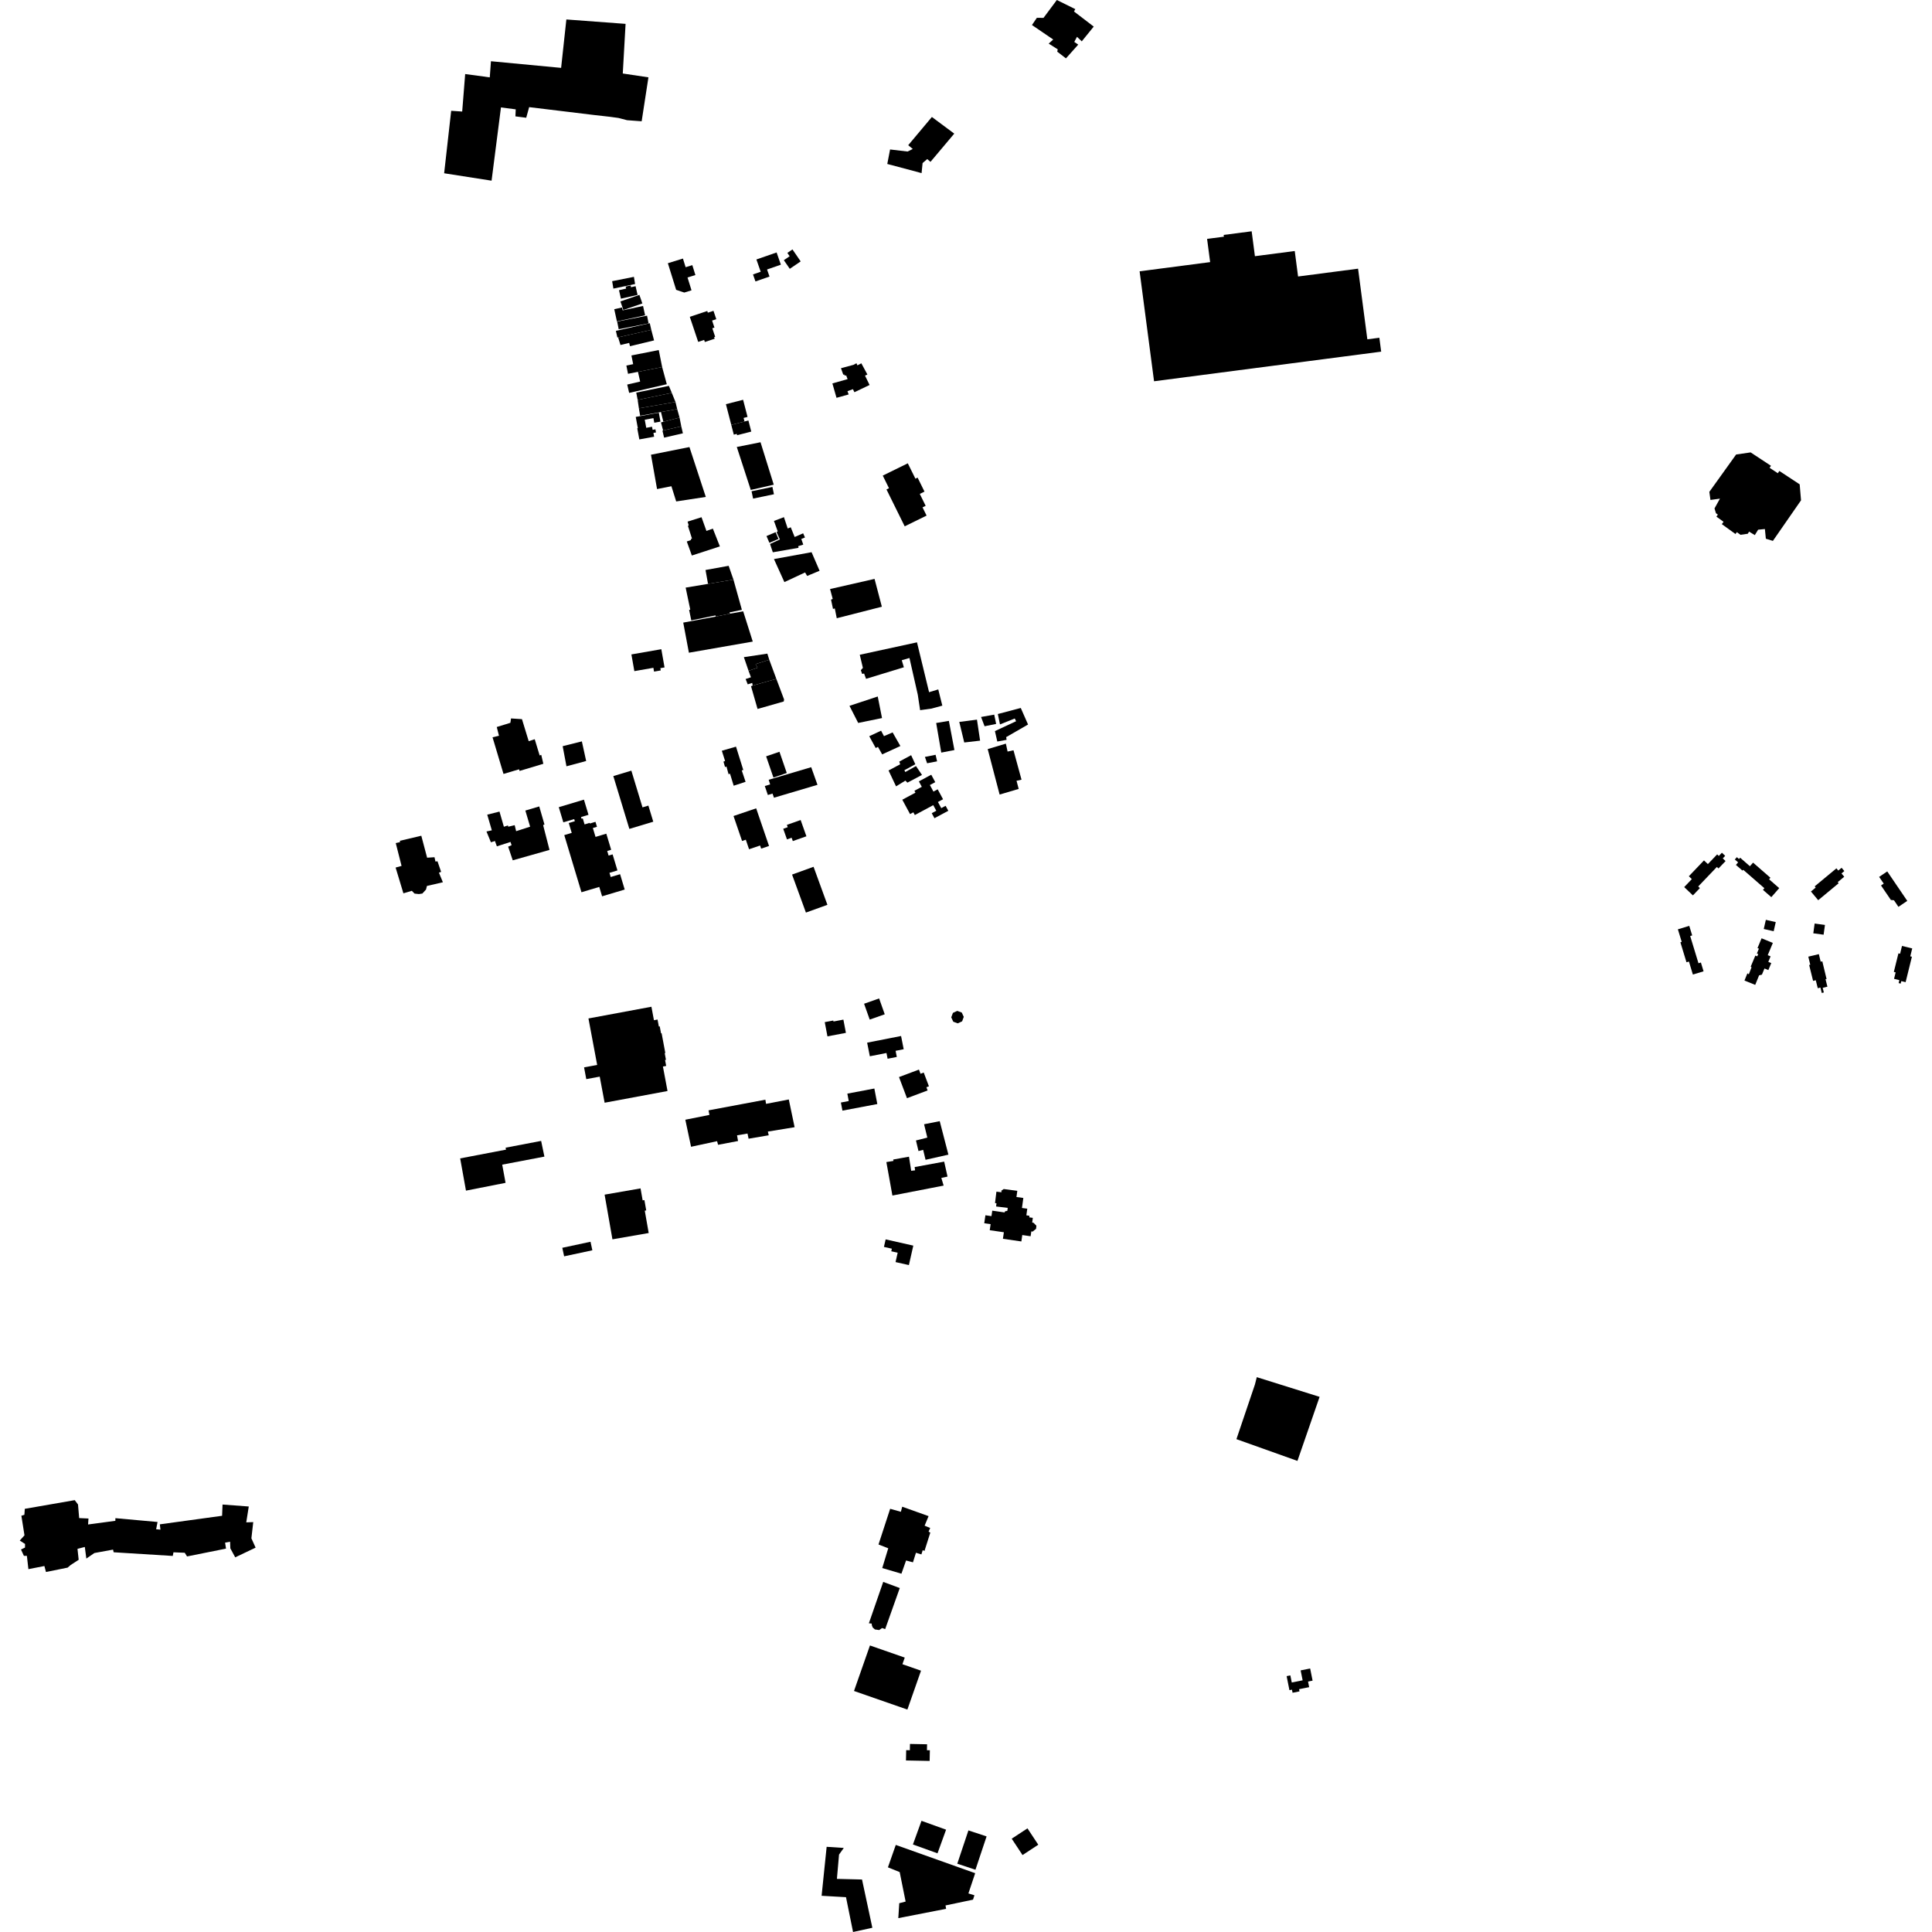 <?xml version="1.0" encoding="utf-8" standalone="no"?>
<!DOCTYPE svg PUBLIC "-//W3C//DTD SVG 1.1//EN"
  "http://www.w3.org/Graphics/SVG/1.1/DTD/svg11.dtd">
<!-- Created with matplotlib (https://matplotlib.org/) -->
<svg height="288pt" version="1.1" viewBox="0 0 288 288" width="288pt" xmlns="http://www.w3.org/2000/svg" xmlns:xlink="http://www.w3.org/1999/xlink">
 <defs>
  <style type="text/css">
*{stroke-linecap:butt;stroke-linejoin:round;}
  </style>
 </defs>
 <g id="figure_1">
  <g id="patch_1">
   <path d="M 0 288 
L 288 288 
L 288 0 
L 0 0 
z
" style="fill:none;opacity:0;"/>
  </g>
  <g id="axes_1">
   <g id="PatchCollection_1">
    <path clip-path="url(#p5dde2e82d5)" d="M 114.093 163.929 
L 105.621 165.518 
L 105.753 166.199 
L 102.161 166.916 
L 103.016 170.948 
L 106.895 170.113 
L 107.041 170.655 
L 110.019 170.088 
L 109.869 169.24 
L 111.431 168.977 
L 111.59 169.744 
L 114.594 169.235 
L 114.462 168.682 
L 118.451 168.03 
L 117.585 163.896 
L 114.195 164.55 
L 114.093 163.929 
"/>
    <path clip-path="url(#p5dde2e82d5)" d="M 66.208 25.828 
L 73.278 26.933 
L 74.678 16.012 
L 76.88 16.301 
L 76.832 17.346 
L 78.443 17.553 
L 78.881 15.97 
L 88.532 17.14 
L 90.958 17.415 
L 92.191 17.584 
L 93.475 17.918 
L 95.651 18.079 
L 96.661 11.529 
L 92.837 10.956 
L 93.254 3.558 
L 84.427 2.901 
L 83.645 10.118 
L 73.185 9.128 
L 73.01 11.533 
L 69.343 11.037 
L 68.898 16.628 
L 67.257 16.516 
L 66.208 25.828 
"/>
    <path clip-path="url(#p5dde2e82d5)" d="M 134.321 154.434 
L 134.712 156.407 
L 133.506 156.645 
L 133.686 157.557 
L 132.315 157.825 
L 132.146 156.968 
L 129.665 157.456 
L 129.263 155.428 
L 134.321 154.434 
"/>
    <path clip-path="url(#p5dde2e82d5)" d="M 195.303 248.721 
L 195.666 250.531 
L 194.987 250.667 
L 195.154 251.503 
L 193.65 251.803 
L 193.716 252.131 
L 192.681 252.336 
L 192.589 251.874 
L 192.214 251.949 
L 191.796 249.861 
L 192.35 249.749 
L 192.562 250.807 
L 194.182 250.485 
L 193.884 249.003 
L 195.303 248.721 
"/>
    <path clip-path="url(#p5dde2e82d5)" d="M 125.723 151.993 
L 126.099 153.967 
L 123.347 154.488 
L 122.943 152.369 
L 124.215 152.129 
L 124.242 152.274 
L 125.723 151.993 
"/>
    <path clip-path="url(#p5dde2e82d5)" d="M 134.523 248.081 
L 137.294 249.047 
L 135.263 254.842 
L 127.304 252.072 
L 129.682 245.288 
L 134.869 247.094 
L 134.523 248.081 
"/>
    <path clip-path="url(#p5dde2e82d5)" d="M 95.486 177.153 
L 95.799 178.938 
L 96.062 178.893 
L 96.332 180.437 
L 96.116 180.475 
L 96.7 183.805 
L 91.295 184.745 
L 90.128 178.084 
L 95.486 177.153 
"/>
    <path clip-path="url(#p5dde2e82d5)" d="M 92.436 130.315 
L 93.124 132.603 
L 89.753 133.611 
L 89.332 132.212 
L 86.678 133.006 
L 84.115 124.489 
L 85.226 124.158 
L 84.784 122.689 
L 85.69 122.417 
L 85.594 122.1 
L 83.976 122.585 
L 83.296 120.324 
L 87.047 119.202 
L 87.727 121.461 
L 86.612 121.795 
L 86.689 122.053 
L 86.873 121.997 
L 87.142 122.893 
L 87.899 122.666 
L 87.927 122.761 
L 88.766 122.509 
L 88.989 123.249 
L 88.376 123.432 
L 88.775 124.757 
L 90.382 124.276 
L 91.106 126.677 
L 90.516 126.852 
L 90.722 127.538 
L 91.32 127.361 
L 92.042 129.756 
L 90.851 130.112 
L 91.037 130.734 
L 92.436 130.315 
"/>
    <path clip-path="url(#p5dde2e82d5)" d="M 131.049 148.836 
L 131.887 151.198 
L 129.647 151.989 
L 128.807 149.627 
L 131.049 148.836 
"/>
    <path clip-path="url(#p5dde2e82d5)" d="M 97.106 150.074 
L 97.482 152.082 
L 98.019 151.981 
L 98.214 153.021 
L 98.345 152.996 
L 98.54 154.035 
L 98.625 154.021 
L 99.178 156.972 
L 99.086 156.988 
L 99.273 157.987 
L 99.14 158.013 
L 99.306 158.897 
L 98.822 158.989 
L 99.505 162.636 
L 90.13 164.381 
L 89.4 160.491 
L 87.396 160.864 
L 87.067 159.112 
L 89.019 158.748 
L 87.72 151.82 
L 97.106 150.074 
"/>
    <path clip-path="url(#p5dde2e82d5)" d="M 121.276 129.212 
L 123.341 134.879 
L 120.137 136.037 
L 118.072 130.371 
L 121.276 129.212 
"/>
    <path clip-path="url(#p5dde2e82d5)" d="M 130.338 162.264 
L 130.78 164.577 
L 125.58 165.562 
L 125.35 164.351 
L 126.521 164.13 
L 126.311 163.026 
L 130.338 162.264 
"/>
    <path clip-path="url(#p5dde2e82d5)" d="M 137.699 159.884 
L 138.474 161.933 
L 138.097 162.076 
L 138.276 162.551 
L 135.201 163.705 
L 134.012 160.557 
L 136.986 159.442 
L 137.221 160.062 
L 137.699 159.884 
"/>
    <path clip-path="url(#p5dde2e82d5)" d="M 83.876 111.232 
L 84.441 114.23 
L 87.378 113.441 
L 86.737 110.517 
L 83.876 111.232 
"/>
    <path clip-path="url(#p5dde2e82d5)" d="M 138.914 17.439 
L 135.386 21.645 
L 136.065 22.206 
L 135.293 22.588 
L 132.683 22.281 
L 132.266 24.442 
L 137.379 25.805 
L 137.527 24.308 
L 138.221 23.714 
L 138.706 24.127 
L 142.25 19.919 
L 138.914 17.439 
"/>
    <path clip-path="url(#p5dde2e82d5)" d="M 157.541 0 
L 155.554 2.666 
L 154.563 2.654 
L 153.833 3.732 
L 157.002 5.89 
L 156.326 6.5 
L 157.678 7.356 
L 157.6 7.699 
L 158.9 8.702 
L 160.732 6.65 
L 160.142 6.248 
L 160.547 5.488 
L 161.257 6.162 
L 163.041 3.963 
L 160.096 1.708 
L 160.298 1.364 
L 157.541 0 
"/>
    <path clip-path="url(#p5dde2e82d5)" d="M 58.995 125.676 
L 59.86 129.079 
L 58.974 129.326 
L 60.135 133.165 
L 61.391 132.793 
L 61.796 133.206 
L 62.442 133.277 
L 62.96 133.198 
L 63.506 132.603 
L 63.641 132.068 
L 66.02 131.515 
L 65.432 130.091 
L 65.757 129.965 
L 65.215 128.391 
L 64.913 128.43 
L 64.769 127.784 
L 63.67 127.856 
L 62.803 124.582 
L 59.603 125.338 
L 59.644 125.532 
L 58.995 125.676 
"/>
    <path clip-path="url(#p5dde2e82d5)" d="M 75.113 123.242 
L 74.458 120.981 
L 72.632 121.441 
L 73.316 123.774 
L 72.518 123.949 
L 73.18 125.558 
L 73.78 125.367 
L 74.07 126.164 
L 76.097 125.507 
L 76.262 125.99 
L 75.747 126.211 
L 76.434 128.246 
L 79.275 127.443 
L 81.914 126.695 
L 80.963 122.999 
L 81.163 122.902 
L 80.384 120.214 
L 78.314 120.829 
L 79.025 123.231 
L 76.94 123.902 
L 76.724 123.005 
L 75.768 123.236 
L 75.713 123.051 
L 75.113 123.242 
"/>
    <path clip-path="url(#p5dde2e82d5)" d="M 73.422 109.906 
L 75.057 115.37 
L 77.373 114.681 
L 77.457 114.922 
L 80.996 113.856 
L 80.685 112.531 
L 80.445 112.613 
L 79.711 110.196 
L 78.814 110.49 
L 77.809 107.203 
L 76.177 107.096 
L 76.083 107.746 
L 74.051 108.374 
L 74.384 109.679 
L 73.422 109.906 
"/>
    <path clip-path="url(#p5dde2e82d5)" d="M 75.367 171.085 
L 80.665 170.073 
L 81.155 172.413 
L 74.864 173.613 
L 75.363 176.324 
L 69.461 177.486 
L 68.597 172.681 
L 75.436 171.373 
L 75.367 171.085 
"/>
    <path clip-path="url(#p5dde2e82d5)" d="M 132.694 224.914 
L 134.291 225.362 
L 134.492 224.602 
L 138.422 226.007 
L 137.831 227.43 
L 138.664 227.773 
L 138.419 228.318 
L 138.68 228.464 
L 137.811 231.197 
L 137.55 231.074 
L 137.35 231.714 
L 136.54 231.467 
L 136.093 232.892 
L 135.067 232.619 
L 134.375 234.589 
L 131.515 233.745 
L 132.41 230.799 
L 130.957 230.234 
L 132.694 224.914 
"/>
    <path clip-path="url(#p5dde2e82d5)" d="M 134.128 236.725 
L 131.949 242.854 
L 131.497 242.684 
L 131.06 242.989 
L 130.42 242.898 
L 130.093 242.606 
L 129.953 242.234 
L 129.955 242.029 
L 129.522 241.981 
L 131.66 235.812 
L 134.128 236.725 
"/>
    <path clip-path="url(#p5dde2e82d5)" d="M 95.777 120.354 
L 94.115 114.879 
L 91.426 115.69 
L 93.818 123.563 
L 97.382 122.49 
L 96.653 120.089 
L 95.777 120.354 
"/>
    <path clip-path="url(#p5dde2e82d5)" d="M 120.98 82.316 
L 115.372 83.34 
L 116.411 85.631 
L 116.928 86.771 
L 120.014 85.336 
L 120.319 85.855 
L 122.174 85.083 
L 120.98 82.316 
"/>
    <path clip-path="url(#p5dde2e82d5)" d="M 123.736 87.807 
L 124.133 89.283 
L 123.88 89.383 
L 124.174 90.77 
L 124.441 90.7 
L 124.734 92.159 
L 131.457 90.443 
L 130.368 86.295 
L 123.736 87.807 
"/>
    <path clip-path="url(#p5dde2e82d5)" d="M 130.842 103.825 
L 131.481 107.04 
L 127.929 107.766 
L 126.629 105.218 
L 130.842 103.825 
"/>
    <path clip-path="url(#p5dde2e82d5)" d="M 128.164 97.604 
L 128.631 99.56 
L 128.323 99.905 
L 128.526 100.465 
L 128.807 100.399 
L 129.101 101.192 
L 134.738 99.469 
L 134.425 98.42 
L 135.572 98.085 
L 136.812 103.558 
L 137.159 105.864 
L 138.863 105.628 
L 140.471 105.188 
L 139.864 102.769 
L 138.496 103.183 
L 136.695 95.752 
L 128.164 97.604 
"/>
    <path clip-path="url(#p5dde2e82d5)" d="M 131.342 108.924 
L 129.579 109.744 
L 130.537 111.503 
L 130.876 111.339 
L 131.504 112.455 
L 134.218 111.209 
L 133.061 109.179 
L 131.772 109.735 
L 131.342 108.924 
"/>
    <path clip-path="url(#p5dde2e82d5)" d="M 135.821 112.573 
L 134.055 113.528 
L 134.186 113.932 
L 132.454 114.853 
L 133.574 117.22 
L 134.967 116.363 
L 135.267 116.669 
L 137.439 115.517 
L 136.544 114.196 
L 134.948 115.085 
L 134.817 114.815 
L 136.446 113.926 
L 135.821 112.573 
"/>
    <path clip-path="url(#p5dde2e82d5)" d="M 137.877 112.833 
L 139.466 112.515 
L 139.691 113.493 
L 138.203 113.778 
L 137.877 112.833 
"/>
    <path clip-path="url(#p5dde2e82d5)" d="M 139.555 107.775 
L 140.313 112.188 
L 142.274 111.808 
L 141.447 107.461 
L 139.555 107.775 
"/>
    <path clip-path="url(#p5dde2e82d5)" d="M 138.82 115.487 
L 136.973 116.478 
L 137.412 117.29 
L 136.312 117.879 
L 136.464 118.162 
L 134.505 119.213 
L 135.66 121.354 
L 136.153 121.089 
L 136.373 121.498 
L 139.119 120.024 
L 139.57 120.859 
L 138.893 121.221 
L 139.297 121.971 
L 141.364 120.863 
L 140.963 120.121 
L 140.312 120.469 
L 139.816 119.552 
L 140.579 119.143 
L 139.779 117.662 
L 139.146 118.001 
L 138.617 117.023 
L 139.418 116.595 
L 138.82 115.487 
"/>
    <path clip-path="url(#p5dde2e82d5)" d="M 149.944 110.854 
L 147.235 111.665 
L 149.012 118.443 
L 151.855 117.602 
L 151.532 116.388 
L 152.277 116.228 
L 151.08 111.843 
L 150.2 112.034 
L 149.944 110.854 
"/>
    <path clip-path="url(#p5dde2e82d5)" d="M 142.998 107.614 
L 143.738 110.681 
L 146.102 110.407 
L 145.634 107.275 
L 142.998 107.614 
"/>
    <path clip-path="url(#p5dde2e82d5)" d="M 146.246 106.878 
L 146.768 108.262 
L 148.494 107.913 
L 148.206 106.531 
L 146.246 106.878 
"/>
    <path clip-path="url(#p5dde2e82d5)" d="M 148.747 106.437 
L 149.066 107.987 
L 151.269 107.105 
L 151.468 107.512 
L 148.312 108.987 
L 148.666 110.538 
L 150.051 110.285 
L 149.989 109.881 
L 153.249 108.003 
L 152.165 105.536 
L 148.747 106.437 
"/>
    <path clip-path="url(#p5dde2e82d5)" d="M 142.05 150.99 
L 142.698 150.691 
L 143.368 150.937 
L 143.667 151.583 
L 143.42 152.25 
L 142.772 152.549 
L 142.101 152.303 
L 141.802 151.656 
L 142.05 150.99 
"/>
    <path clip-path="url(#p5dde2e82d5)" d="M 187.347 205.291 
L 187.068 206.391 
L 184.313 214.532 
L 193.407 217.775 
L 196.71 208.226 
L 187.347 205.291 
"/>
    <path clip-path="url(#p5dde2e82d5)" d="M 83.821 186.007 
L 84.095 187.278 
L 88.301 186.379 
L 88.027 185.107 
L 83.821 186.007 
"/>
    <path clip-path="url(#p5dde2e82d5)" d="M 135.499 172.427 
L 134.264 172.649 
L 133.149 172.849 
L 133.183 173.057 
L 132.13 173.23 
L 132.351 174.452 
L 132.824 177.075 
L 133.029 178.216 
L 140.666 176.735 
L 140.323 175.589 
L 141.246 175.394 
L 140.746 173.162 
L 136.345 173.972 
L 136.413 174.459 
L 135.832 174.528 
L 135.499 172.427 
"/>
    <path clip-path="url(#p5dde2e82d5)" d="M 137.751 167.591 
L 140.084 167.132 
L 141.378 172.122 
L 137.971 172.888 
L 137.613 171.405 
L 136.917 171.584 
L 136.541 170.008 
L 138.235 169.581 
L 137.751 167.591 
"/>
    <path clip-path="url(#p5dde2e82d5)" d="M 98.201 52.181 
L 98.705 54.717 
L 95.098 55.43 
L 93.617 55.722 
L 93.37 54.486 
L 94.384 54.285 
L 94.126 52.987 
L 98.201 52.181 
"/>
    <path clip-path="url(#p5dde2e82d5)" d="M 137.365 271.427 
L 136.088 274.953 
L 139.754 276.271 
L 141.031 272.747 
L 137.365 271.427 
"/>
    <path clip-path="url(#p5dde2e82d5)" d="M 133.533 275.02 
L 132.361 278.361 
L 134.115 279.07 
L 135 283.463 
L 134.05 283.709 
L 133.909 285.934 
L 141.035 284.544 
L 140.946 284.041 
L 145.045 283.179 
L 145.257 282.526 
L 144.359 282.25 
L 145.37 279.234 
L 133.533 275.02 
"/>
    <path clip-path="url(#p5dde2e82d5)" d="M 123.227 275.302 
L 122.476 282.601 
L 126.112 282.81 
L 127.163 288 
L 130.039 287.368 
L 128.501 280.176 
L 124.756 280.082 
L 125.075 276.458 
L 125.782 275.469 
L 123.227 275.302 
"/>
    <path clip-path="url(#p5dde2e82d5)" d="M 150.815 274.091 
L 152.427 276.531 
L 154.775 274.99 
L 153.162 272.55 
L 150.815 274.091 
"/>
    <path clip-path="url(#p5dde2e82d5)" d="M 135.052 262.43 
L 138.581 262.5 
L 138.614 260.909 
L 138.179 260.9 
L 138.196 260.017 
L 135.647 259.966 
L 135.629 260.903 
L 135.084 260.891 
L 135.052 262.43 
"/>
    <path clip-path="url(#p5dde2e82d5)" d="M 142.701 277.819 
L 145.41 278.718 
L 147.069 273.753 
L 144.361 272.854 
L 142.701 277.819 
"/>
    <path clip-path="url(#p5dde2e82d5)" d="M 281.328 129.901 
L 284.314 134.293 
L 282.997 135.182 
L 282.33 134.198 
L 281.873 134.16 
L 280.4 131.994 
L 280.804 131.722 
L 280.12 130.717 
L 281.328 129.901 
"/>
    <path clip-path="url(#p5dde2e82d5)" d="M 271.035 134.192 
L 274.083 131.666 
L 273.945 131.5 
L 274.917 130.694 
L 274.507 130.203 
L 274.934 129.848 
L 274.525 129.36 
L 274.028 129.772 
L 273.752 129.442 
L 270.511 132.128 
L 270.661 132.31 
L 269.953 132.896 
L 271.035 134.192 
"/>
    <path clip-path="url(#p5dde2e82d5)" d="M 272.042 137.879 
L 271.842 139.335 
L 270.305 139.125 
L 270.505 137.67 
L 272.042 137.879 
"/>
    <path clip-path="url(#p5dde2e82d5)" d="M 271.133 142.23 
L 271.407 143.36 
L 271.649 143.301 
L 272.286 145.952 
L 272.124 145.95 
L 272.409 147.084 
L 271.706 147.26 
L 271.877 147.945 
L 271.568 148.021 
L 271.366 147.214 
L 270.972 147.312 
L 270.675 146.12 
L 270.274 146.218 
L 269.688 143.851 
L 269.852 143.812 
L 269.56 142.607 
L 271.133 142.23 
"/>
    <path clip-path="url(#p5dde2e82d5)" d="M 283.024 146.547 
L 283.334 146.622 
L 283.425 146.253 
L 284.067 146.41 
L 285.005 142.617 
L 284.762 142.558 
L 285.053 141.382 
L 283.529 141.008 
L 283.24 142.176 
L 282.995 142.115 
L 282.31 144.883 
L 282.581 144.95 
L 282.343 145.912 
L 283.133 146.107 
L 283.024 146.547 
"/>
    <path clip-path="url(#p5dde2e82d5)" d="M 252.36 133.473 
L 253.4 132.385 
L 253.148 132.146 
L 255.932 129.234 
L 256.173 129.461 
L 257.229 128.356 
L 256.81 127.959 
L 257.171 127.58 
L 256.681 127.113 
L 256.221 127.596 
L 255.974 127.361 
L 254.59 128.808 
L 254.01 128.259 
L 251.752 130.622 
L 252.198 131.045 
L 251.059 132.238 
L 252.36 133.473 
"/>
    <path clip-path="url(#p5dde2e82d5)" d="M 258.769 128.93 
L 259.748 129.783 
L 259.86 129.657 
L 263.014 132.405 
L 262.8 132.65 
L 264.046 133.737 
L 265.226 132.392 
L 263.713 131.074 
L 263.915 130.846 
L 261.328 128.59 
L 260.856 129.126 
L 259.403 127.859 
L 259.23 128.054 
L 258.911 127.776 
L 258.606 128.123 
L 259.101 128.554 
L 258.769 128.93 
"/>
    <path clip-path="url(#p5dde2e82d5)" d="M 264.709 137.454 
L 263.232 137.119 
L 262.921 138.484 
L 264.399 138.817 
L 264.709 137.454 
"/>
    <path clip-path="url(#p5dde2e82d5)" d="M 251.817 138.017 
L 252.251 139.441 
L 251.953 139.531 
L 253.189 143.589 
L 253.549 143.479 
L 253.948 144.792 
L 252.355 145.273 
L 251.765 143.334 
L 251.4 143.444 
L 250.494 140.466 
L 250.691 140.406 
L 250.119 138.532 
L 251.817 138.017 
"/>
    <path clip-path="url(#p5dde2e82d5)" d="M 261.648 146.815 
L 262.225 145.393 
L 262.646 145.287 
L 263.028 144.37 
L 263.605 144.607 
L 264.038 143.565 
L 263.598 143.384 
L 263.939 142.561 
L 263.514 142.386 
L 264.274 140.562 
L 262.596 139.869 
L 261.987 141.329 
L 262.197 141.416 
L 261.896 142.137 
L 262.096 142.221 
L 261.952 142.563 
L 261.668 142.446 
L 260.977 144.095 
L 261.1 144.195 
L 260.691 145.24 
L 260.483 145.088 
L 260.045 146.169 
L 261.648 146.815 
"/>
    <path clip-path="url(#p5dde2e82d5)" d="M 264.281 80.63 
L 268.476 74.583 
L 268.275 72.2 
L 265.244 70.206 
L 265.02 70.544 
L 263.791 69.736 
L 263.992 69.432 
L 260.963 67.438 
L 258.799 67.754 
L 254.808 73.32 
L 254.976 74.526 
L 256.39 74.331 
L 255.577 75.795 
L 255.796 76.506 
L 256.08 76.712 
L 255.861 77.012 
L 256.927 77.783 
L 256.672 78.134 
L 258.707 79.606 
L 258.909 79.327 
L 259.457 79.723 
L 260.539 79.565 
L 260.733 79.248 
L 261.587 79.769 
L 262.082 78.96 
L 263.09 78.861 
L 263.232 80.305 
L 264.281 80.63 
"/>
    <path clip-path="url(#p5dde2e82d5)" d="M 3.696 224.919 
L 11.141 223.625 
L 11.629 224.271 
L 11.802 226.298 
L 13.189 226.363 
L 13.129 227.251 
L 17.197 226.706 
L 17.202 226.311 
L 23.486 226.879 
L 23.274 227.962 
L 23.917 228.02 
L 23.829 227.229 
L 33.106 225.956 
L 33.174 224.279 
L 37.084 224.571 
L 36.709 226.936 
L 37.751 226.899 
L 37.475 229.314 
L 38.102 230.704 
L 35.063 232.149 
L 34.336 230.808 
L 34.299 229.821 
L 33.554 229.959 
L 33.692 230.849 
L 27.883 232.016 
L 27.542 231.468 
L 25.859 231.4 
L 25.754 231.941 
L 16.943 231.394 
L 16.85 230.998 
L 14.07 231.507 
L 12.871 232.333 
L 12.643 230.602 
L 11.551 230.885 
L 11.729 232.517 
L 10.532 233.293 
L 10.081 233.682 
L 6.854 234.335 
L 6.617 233.444 
L 4.234 233.91 
L 4.009 231.932 
L 3.564 231.927 
L 3.129 230.983 
L 3.727 230.694 
L 3.734 230.152 
L 2.947 229.649 
L 3.649 228.868 
L 3.188 225.949 
L 3.636 225.807 
L 3.696 224.919 
"/>
    <path clip-path="url(#p5dde2e82d5)" d="M 91.253 41.915 
L 94.497 41.27 
L 94.672 42.339 
L 91.437 43.021 
L 91.253 41.915 
"/>
    <path clip-path="url(#p5dde2e82d5)" d="M 95.042 43.963 
L 94.745 42.661 
L 94.065 42.814 
L 94.006 42.554 
L 93.265 42.721 
L 93.333 43.02 
L 92.274 43.259 
L 92.562 44.523 
L 95.042 43.963 
"/>
    <path clip-path="url(#p5dde2e82d5)" d="M 95.314 43.959 
L 95.755 45.236 
L 92.924 46.209 
L 92.483 44.934 
L 95.314 43.959 
"/>
    <path clip-path="url(#p5dde2e82d5)" d="M 95.859 45.61 
L 96.164 47.004 
L 91.962 47.911 
L 91.565 46.089 
L 92.728 45.837 
L 92.822 46.266 
L 95.859 45.61 
"/>
    <path clip-path="url(#p5dde2e82d5)" d="M 96.453 47.056 
L 96.68 48.202 
L 92.227 49.078 
L 92 47.933 
L 96.453 47.056 
"/>
    <path clip-path="url(#p5dde2e82d5)" d="M 97.087 49.171 
L 93.47 49.988 
L 92.143 50.288 
L 92.495 51.429 
L 93.79 51.115 
L 93.911 51.612 
L 97.5 50.744 
L 97.087 49.171 
"/>
    <path clip-path="url(#p5dde2e82d5)" d="M 97.087 49.171 
L 96.862 48.181 
L 91.809 49.32 
L 92.033 50.312 
L 92.143 50.288 
L 93.47 49.988 
L 97.087 49.171 
"/>
    <path clip-path="url(#p5dde2e82d5)" d="M 98.705 54.717 
L 99.399 57.274 
L 93.787 58.569 
L 93.498 57.325 
L 95.428 56.879 
L 95.098 55.43 
L 98.705 54.717 
"/>
    <path clip-path="url(#p5dde2e82d5)" d="M 99.709 57.522 
L 100.144 58.563 
L 95.055 59.614 
L 94.845 58.526 
L 99.709 57.522 
"/>
    <path clip-path="url(#p5dde2e82d5)" d="M 100.144 58.563 
L 100.693 59.922 
L 95.236 60.865 
L 95.055 59.614 
L 100.144 58.563 
"/>
    <path clip-path="url(#p5dde2e82d5)" d="M 100.693 59.922 
L 100.949 60.98 
L 98.529 61.422 
L 95.426 61.972 
L 95.236 60.865 
L 100.693 59.922 
"/>
    <path clip-path="url(#p5dde2e82d5)" d="M 100.949 60.98 
L 101.3 62.246 
L 98.888 62.874 
L 98.529 61.422 
L 100.949 60.98 
"/>
    <path clip-path="url(#p5dde2e82d5)" d="M 101.3 62.246 
L 101.556 63.55 
L 98.848 64.175 
L 98.532 62.967 
L 98.888 62.874 
L 101.3 62.246 
"/>
    <path clip-path="url(#p5dde2e82d5)" d="M 101.556 63.55 
L 101.798 64.592 
L 98.994 65.239 
L 98.751 64.197 
L 98.848 64.175 
L 101.556 63.55 
"/>
    <path clip-path="url(#p5dde2e82d5)" d="M 95.303 65.504 
L 97.509 65.1 
L 97.405 64.533 
L 97.788 64.462 
L 97.703 63.999 
L 97.285 64.075 
L 97.198 63.613 
L 96.335 63.772 
L 96.112 62.567 
L 97.406 62.329 
L 97.534 63.017 
L 98.455 62.848 
L 98.209 61.517 
L 94.77 62.149 
L 95.081 63.829 
L 94.995 63.845 
L 95.303 65.504 
"/>
    <path clip-path="url(#p5dde2e82d5)" d="M 102.774 66.644 
L 105.212 74.075 
L 100.799 74.749 
L 100.086 72.482 
L 97.945 72.904 
L 97.04 67.785 
L 102.774 66.644 
"/>
    <path clip-path="url(#p5dde2e82d5)" d="M 103.134 82.81 
L 107.311 81.452 
L 106.264 78.799 
L 105.307 79.146 
L 104.575 77.101 
L 102.499 77.756 
L 102.666 78.337 
L 102.543 78.374 
L 103.151 80.28 
L 102.977 80.377 
L 103.013 80.501 
L 102.379 80.717 
L 103.134 82.81 
"/>
    <path clip-path="url(#p5dde2e82d5)" d="M 105.542 87.039 
L 109.335 86.402 
L 108.619 84.344 
L 105.17 84.969 
L 105.542 87.039 
"/>
    <path clip-path="url(#p5dde2e82d5)" d="M 105.542 87.039 
L 102.209 87.594 
L 102.896 90.878 
L 102.725 90.914 
L 103.049 92.48 
L 106.656 91.739 
L 106.691 91.915 
L 108.835 91.476 
L 108.738 91.291 
L 110.592 90.906 
L 109.335 86.402 
L 105.542 87.039 
"/>
    <path clip-path="url(#p5dde2e82d5)" d="M 108.835 91.476 
L 110.787 91.131 
L 112.213 95.64 
L 102.693 97.3 
L 101.85 92.811 
L 106.691 91.915 
L 108.835 91.476 
"/>
    <path clip-path="url(#p5dde2e82d5)" d="M 99.062 99.493 
L 98.583 96.776 
L 94.122 97.554 
L 94.561 100.045 
L 97.399 99.549 
L 97.498 100.116 
L 98.497 99.94 
L 98.438 99.602 
L 99.062 99.493 
"/>
    <path clip-path="url(#p5dde2e82d5)" d="M 116.194 112.065 
L 117.283 115.231 
L 115.294 115.911 
L 114.205 112.745 
L 116.194 112.065 
"/>
    <path clip-path="url(#p5dde2e82d5)" d="M 110.889 97.961 
L 114.388 97.435 
L 114.674 98.35 
L 112.636 98.992 
L 112.926 99.539 
L 111.584 99.992 
L 110.889 97.961 
"/>
    <path clip-path="url(#p5dde2e82d5)" d="M 114.674 98.35 
L 115.73 101.2 
L 112.202 102.197 
L 112.133 101.801 
L 111.461 102.014 
L 111.149 101.222 
L 111.944 100.958 
L 111.584 99.992 
L 112.926 99.539 
L 112.636 98.992 
L 114.674 98.35 
"/>
    <path clip-path="url(#p5dde2e82d5)" d="M 115.73 101.2 
L 116.883 104.274 
L 116.83 104.57 
L 112.928 105.684 
L 111.953 102.292 
L 112.202 102.197 
L 115.73 101.2 
"/>
    <path clip-path="url(#p5dde2e82d5)" d="M 115.374 118.914 
L 121.86 116.992 
L 120.925 114.364 
L 114.588 116.239 
L 114.803 116.933 
L 114.007 117.171 
L 114.463 118.509 
L 115.158 118.296 
L 115.374 118.914 
"/>
    <path clip-path="url(#p5dde2e82d5)" d="M 112.72 120.496 
L 109.345 121.641 
L 110.619 125.365 
L 111.177 125.174 
L 111.662 126.596 
L 113.308 126.039 
L 113.466 126.503 
L 114.638 126.107 
L 112.72 120.496 
"/>
    <path clip-path="url(#p5dde2e82d5)" d="M 118.184 125.378 
L 120.21 124.664 
L 119.351 122.24 
L 117.3 122.961 
L 117.424 123.311 
L 116.754 123.547 
L 117.313 125.127 
L 118.008 124.882 
L 118.184 125.378 
"/>
    <path clip-path="url(#p5dde2e82d5)" d="M 147.538 183.385 
L 149.646 183.69 
L 149.504 184.662 
L 152.252 185.062 
L 152.39 184.105 
L 153.632 184.286 
L 153.737 183.562 
L 153.936 183.591 
L 154.447 183.177 
L 154.494 182.715 
L 154.059 182.27 
L 153.866 182.245 
L 153.961 181.543 
L 153.427 181.471 
L 153.459 181.232 
L 152.998 181.168 
L 153.133 180.177 
L 152.343 180.071 
L 152.547 178.579 
L 151.521 178.439 
L 151.647 177.521 
L 149.622 177.246 
L 149.234 177.52 
L 149.329 177.653 
L 149.228 177.723 
L 148.534 177.639 
L 148.326 179.34 
L 148.545 179.368 
L 148.486 179.846 
L 150.219 180.057 
L 150.167 180.485 
L 149.788 180.587 
L 149.765 180.739 
L 147.915 180.47 
L 147.796 181.288 
L 146.894 181.157 
L 146.72 182.345 
L 147.671 182.482 
L 147.538 183.385 
"/>
    <path clip-path="url(#p5dde2e82d5)" d="M 135.487 188.583 
L 136.145 185.683 
L 132.022 184.752 
L 131.768 185.874 
L 132.948 186.14 
L 132.861 186.526 
L 133.815 186.74 
L 133.499 188.136 
L 135.487 188.583 
"/>
    <path clip-path="url(#p5dde2e82d5)" d="M 169.88 40.443 
L 172.033 56.835 
L 205.89 52.42 
L 205.619 50.349 
L 203.828 50.582 
L 202.446 40.051 
L 193.502 41.217 
L 193.005 37.419 
L 187.069 38.19 
L 186.583 34.477 
L 182.409 35.021 
L 182.443 35.283 
L 179.938 35.61 
L 180.394 39.072 
L 169.88 40.443 
"/>
    <path clip-path="url(#p5dde2e82d5)" d="M 99.557 39.237 
L 101.805 38.543 
L 102.206 39.833 
L 103.203 39.525 
L 103.661 41 
L 102.487 41.362 
L 103.083 43.277 
L 102.005 43.611 
L 100.791 43.204 
L 99.557 39.237 
"/>
    <path clip-path="url(#p5dde2e82d5)" d="M 105.432 46.363 
L 102.826 47.229 
L 104.078 50.966 
L 104.966 50.671 
L 105.07 50.982 
L 106.532 50.495 
L 106.452 50.256 
L 106.608 50.204 
L 106.184 48.935 
L 106.501 48.83 
L 106.151 47.787 
L 106.775 47.579 
L 106.357 46.333 
L 105.515 46.612 
L 105.432 46.363 
"/>
    <path clip-path="url(#p5dde2e82d5)" d="M 127.367 58.468 
L 129.627 57.389 
L 128.946 55.994 
L 129.303 55.827 
L 128.398 54.158 
L 127.812 54.465 
L 127.673 54.149 
L 127.23 54.386 
L 125.361 54.889 
L 125.706 55.857 
L 125.847 55.816 
L 125.931 56.001 
L 126.131 55.947 
L 126.351 56.515 
L 124.083 57.156 
L 124.698 59.303 
L 126.509 58.799 
L 126.33 58.315 
L 127.145 58.013 
L 127.367 58.468 
"/>
    <path clip-path="url(#p5dde2e82d5)" d="M 118.131 37.181 
L 119.356 38.967 
L 117.731 40.072 
L 116.847 38.785 
L 117.712 38.197 
L 117.371 37.701 
L 118.131 37.181 
"/>
    <path clip-path="url(#p5dde2e82d5)" d="M 112.615 41.954 
L 114.71 41.226 
L 114.342 40.172 
L 116.404 39.455 
L 115.767 37.634 
L 112.756 38.679 
L 113.396 40.51 
L 112.248 40.909 
L 112.615 41.954 
"/>
    <path clip-path="url(#p5dde2e82d5)" d="M 115.341 72.25 
L 113.369 65.924 
L 109.833 66.63 
L 111.916 73.033 
L 115.341 72.25 
"/>
    <path clip-path="url(#p5dde2e82d5)" d="M 108.212 60.252 
L 109.01 63.337 
L 110.985 62.83 
L 110.847 62.3 
L 111.435 62.148 
L 110.773 59.595 
L 108.212 60.252 
"/>
    <path clip-path="url(#p5dde2e82d5)" d="M 110.985 62.83 
L 111.563 62.682 
L 111.99 64.334 
L 109.882 64.877 
L 109.831 64.677 
L 109.386 64.792 
L 109.01 63.337 
L 110.985 62.83 
"/>
    <path clip-path="url(#p5dde2e82d5)" d="M 112.262 74.326 
L 115.371 73.677 
L 115.141 72.585 
L 112.033 73.233 
L 112.262 74.326 
"/>
    <path clip-path="url(#p5dde2e82d5)" d="M 114.787 81.088 
L 115.204 82.328 
L 119.04 81.662 
L 118.987 81.418 
L 119.741 81.185 
L 119.45 80.339 
L 119.997 80.121 
L 119.723 79.5 
L 118.459 80.047 
L 117.875 78.6 
L 117.422 78.782 
L 116.86 77.092 
L 115.372 77.655 
L 115.936 79.214 
L 115.765 79.322 
L 116.259 80.414 
L 114.787 81.088 
"/>
    <path clip-path="url(#p5dde2e82d5)" d="M 115.614 79.33 
L 114.259 79.909 
L 114.693 80.917 
L 116.047 80.34 
L 115.614 79.33 
"/>
    <path clip-path="url(#p5dde2e82d5)" d="M 109.715 111.302 
L 107.601 111.913 
L 108.089 113.448 
L 107.844 113.526 
L 108.079 114.344 
L 108.293 114.265 
L 108.605 115.407 
L 108.819 115.328 
L 109.37 117.125 
L 111.142 116.544 
L 110.572 114.845 
L 110.803 114.782 
L 109.715 111.302 
"/>
    <path clip-path="url(#p5dde2e82d5)" d="M 134.862 78.458 
L 138.124 76.858 
L 137.519 75.629 
L 137.987 75.401 
L 137.111 73.625 
L 137.813 73.281 
L 136.784 71.198 
L 136.459 71.356 
L 135.325 69.065 
L 131.592 70.897 
L 132.52 72.776 
L 132.146 72.961 
L 134.862 78.458 
"/>
   </g>
  </g>
 </g>
 <defs>
  <clipPath id="p5dde2e82d5">
   <rect height="288" width="282.105" x="2.947" y="0"/>
  </clipPath>
 </defs>
</svg>
